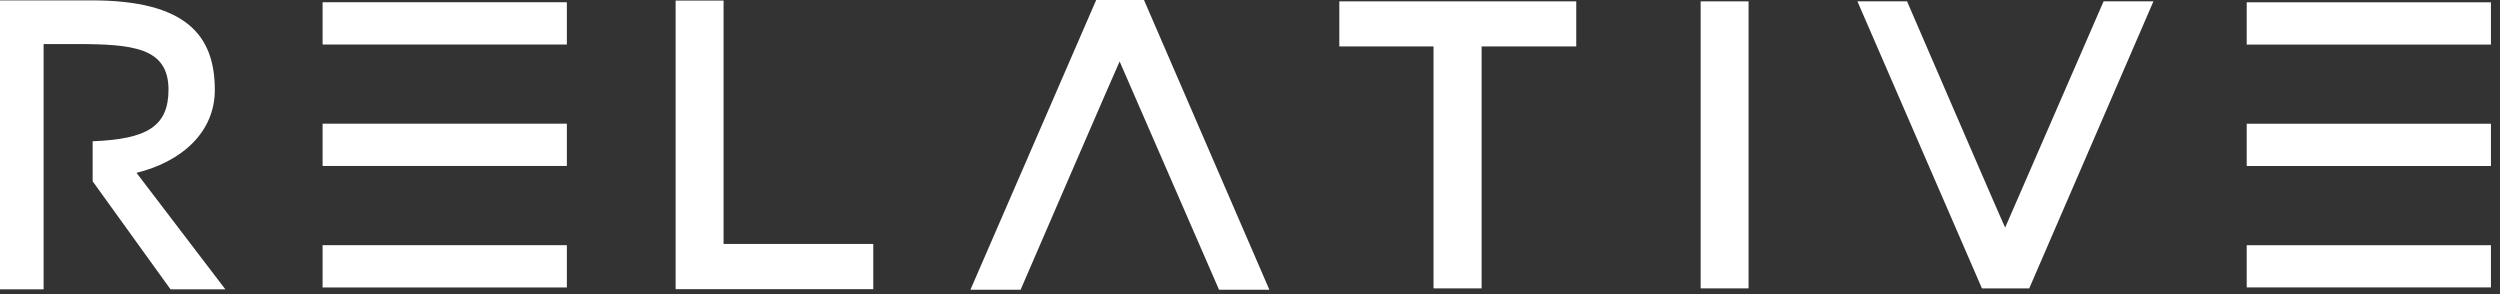 <svg width="136" height="16" viewBox="0 0 136 16" fill="none" xmlns="http://www.w3.org/2000/svg">
    <rect x="0" y="0" width="136" height="16" fill="#333333" stroke="none"/>
    <path d="M85.748 0.074V2.526H80.6V15.688H77.984V2.526H72.859V0.074H85.748Z" fill="white"/>
    <path d="M95.122 0.074H92.516V15.688H95.122V0.074Z" fill="white"/>
    <path d="M114.435 0.074L109.08 12.38C109.056 12.38 103.744 0.074 103.744 0.074H101.044L107.818 15.688H110.39L117.147 0.074H114.435Z" fill="white"/>
    <path d="M122.221 13.34H135.507V15.635H122.221V13.34ZM122.221 9.031H135.507V6.731H122.221V9.031ZM122.221 2.425H135.507V0.125H122.221V2.425Z" fill="white"/>
    <path d="M17.549 13.338H30.837V15.638H17.549V13.338ZM17.549 9.028H30.837V6.728H17.549V9.028ZM17.549 2.422H30.837V0.122H17.549V2.422Z" fill="white"/>
    <path d="M47.506 13.271V15.731H36.754V0.031H39.362V13.271H47.506Z" fill="white"/>
    <path d="M69.054 15.762L62.233 0H59.633L52.791 15.762H55.521C55.521 15.762 60.888 3.343 60.908 3.343L66.316 15.762H69.054Z" fill="white"/>
    <path d="M7.426 9.403C9.934 8.78 11.686 7.163 11.686 4.896C11.686 1.927 10.136 0.02 4.979 0.02H0V15.739H2.372V2.396H4.1C7.221 2.396 9.166 2.581 9.166 4.877C9.166 6.869 8.008 7.569 5.04 7.685V9.861L9.276 15.739H12.259L7.426 9.403Z" fill="white"/>
</svg>
